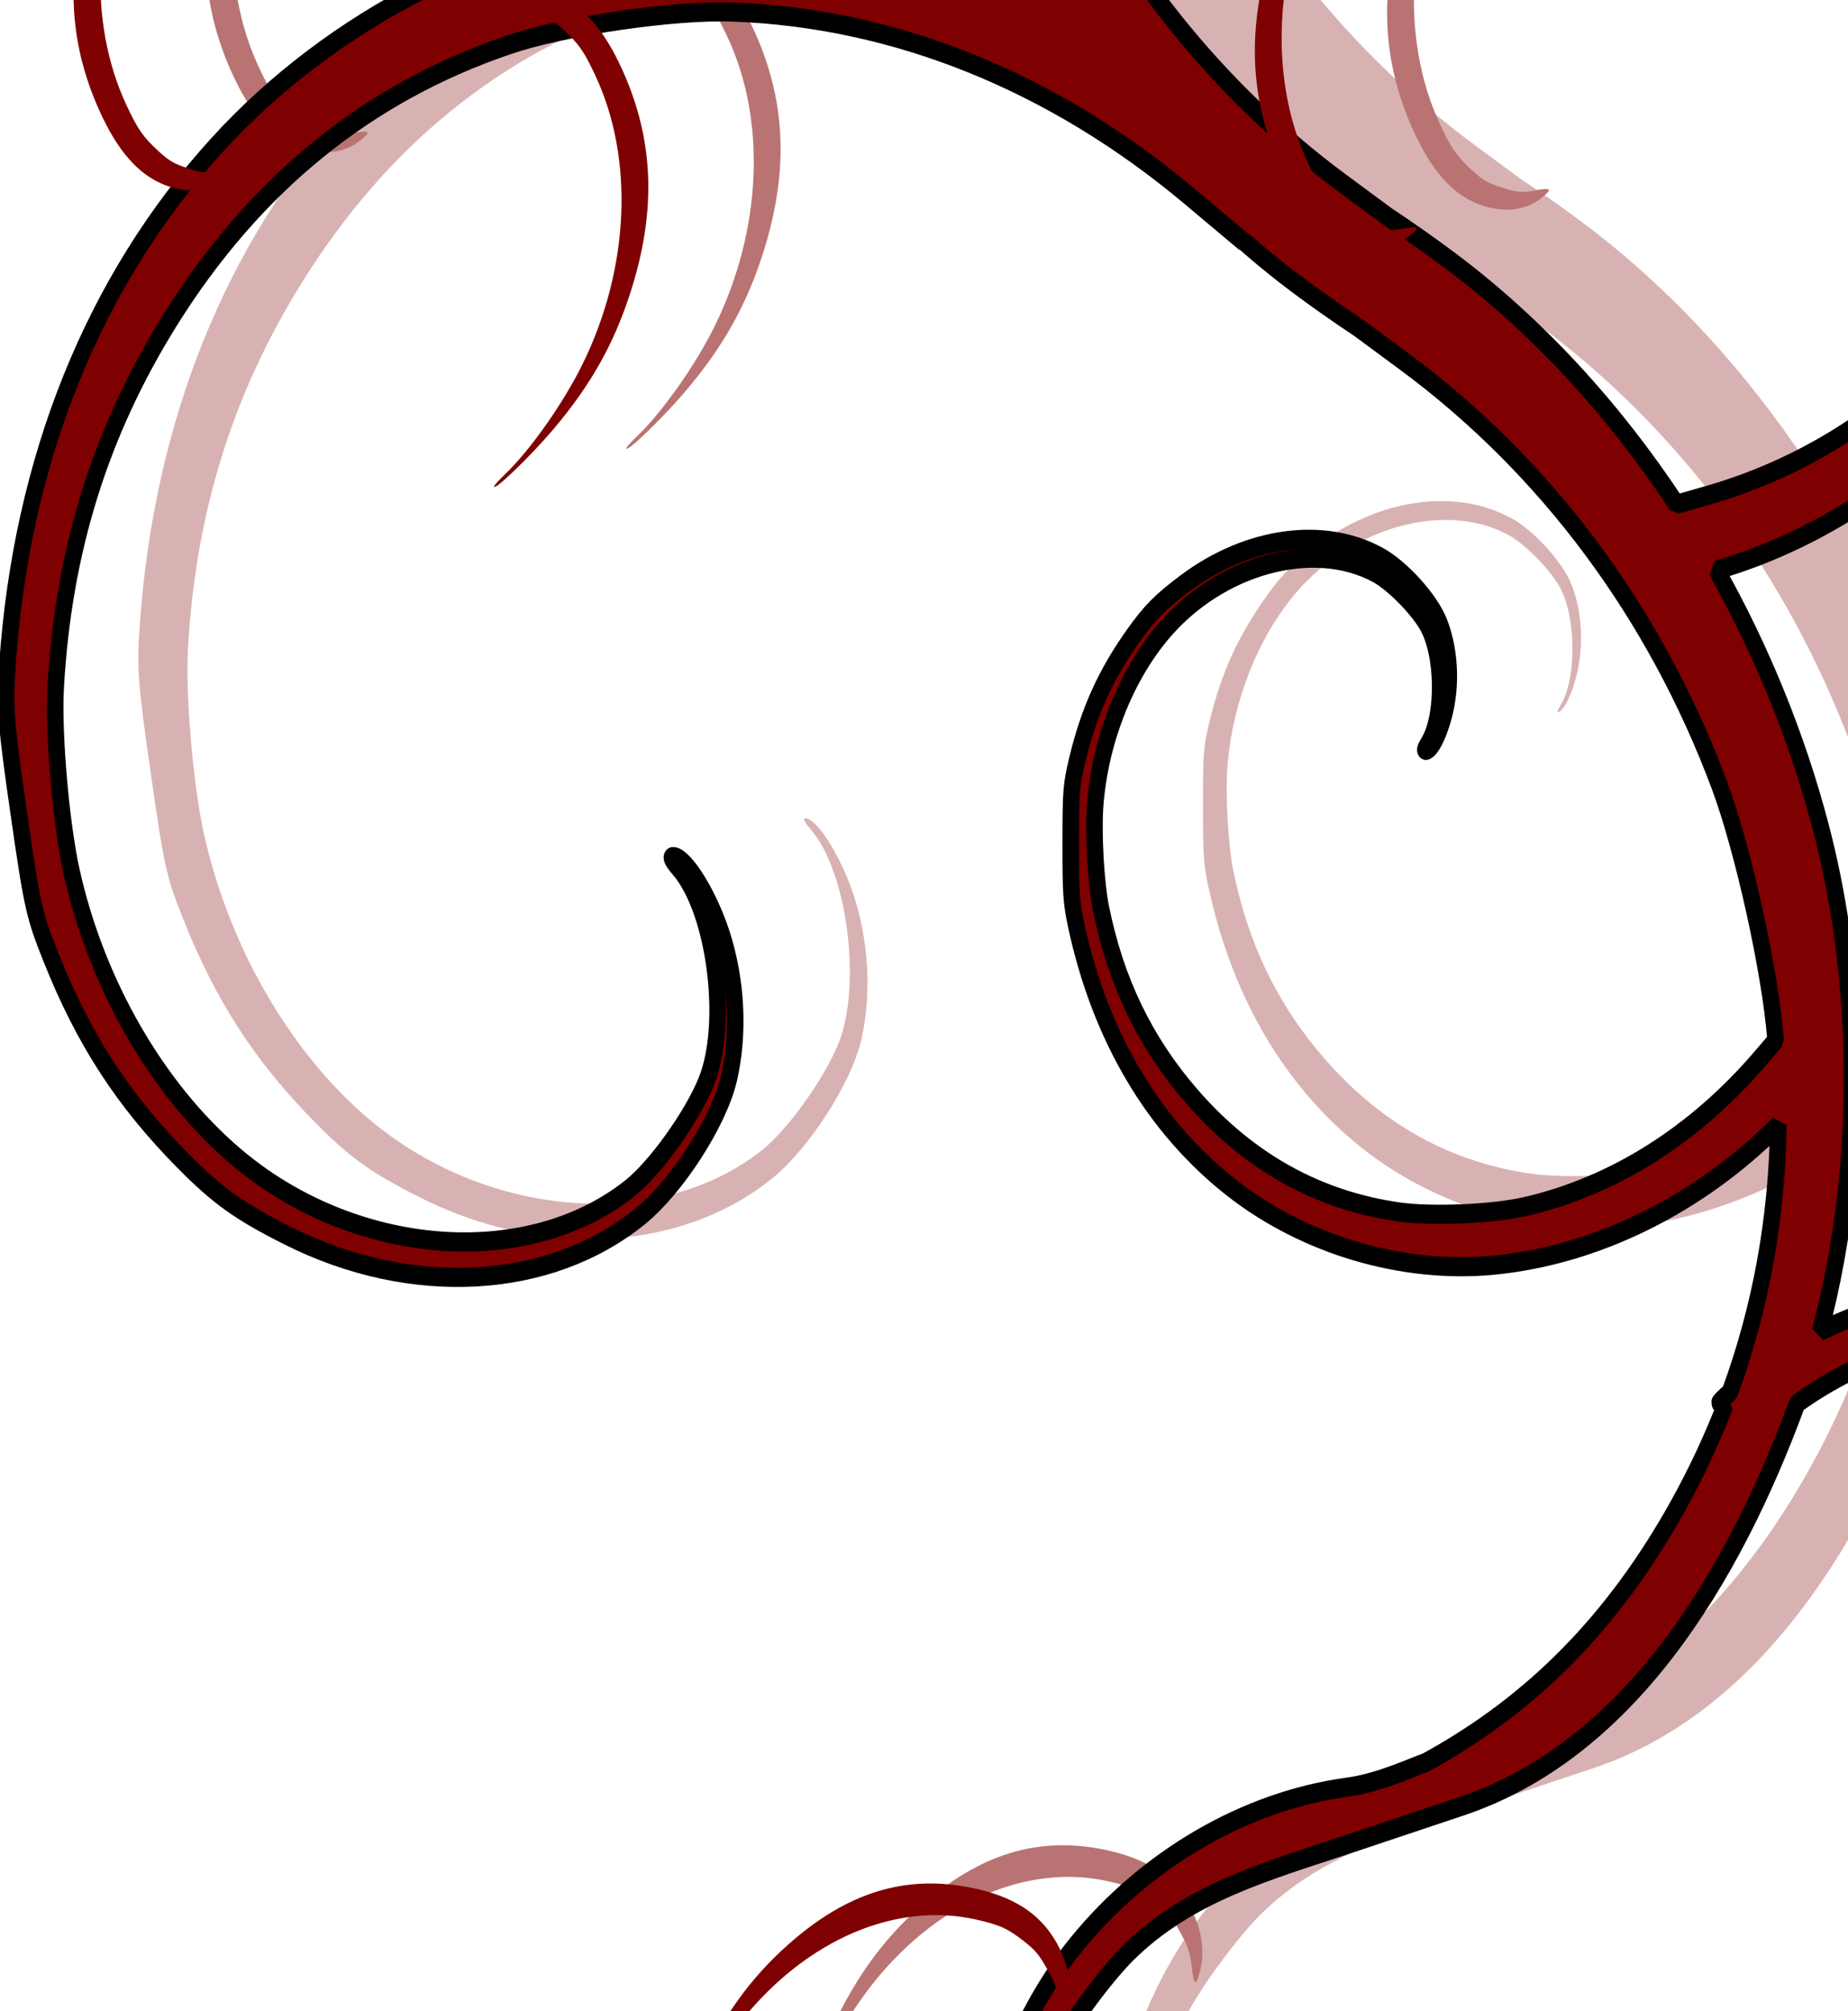 <?xml version="1.0"?><svg width="366.426" height="398.731" xmlns="http://www.w3.org/2000/svg">
 <title>Branch, Swirl, Tree</title>
 <defs>
  <filter id="filter4143">
   <feGaussianBlur stdDeviation="3.564" id="feGaussianBlur4145"/>
  </filter>
 </defs>
 <g>
  <title>Layer 1</title>
  <g filter="url(#filter4143)" transform="matrix(0.819 0 0 0.948 385.205 193.004)" fill="#eeeeec" opacity="0.55" id="g4071">
   <path d="m-137.495,329.397c-7.987,-0.216 -14.801,-1.767 -22.344,-4.969c-4.511,-1.915 -5.284,-2.406 -13.063,-8.563c-7.362,-5.827 -8.576,-6.942 -11.25,-10.406c-13.046,-16.902 -19.078,-36.459 -17.562,-56.844c1.414,-19.017 10.391,-39.106 23.875,-53.468c16.893,-17.994 40.963,-30.09 65.687,-33c7.95,-0.897 16.362,-4.438 18.938,-5.125c25.909,-12.219 45.676,-29.598 61.25,-53.875c4.345,-6.774 8.106,-13.715 11.281,-20.813c-0.808,-0.284 -1.36,-0.495 -1.344,-0.562c0.058,-0.239 1.024,-1.067 2.5,-2.156c7.496,-17.68 11.428,-36.338 11.75,-55.969c-19.135,16.617 -43.98,27.255 -68.937,29.344c-21.969,1.839 -45.813,-4.243 -63.469,-16.219c-18.925,-12.837 -31.85,-31.725 -37.594,-54.906c-1.177,-4.751 -1.324,-6.591 -1.312,-17.094c0.013,-11.098 0.104,-12.091 1.562,-17.375c2.788,-10.1 6.865,-17.879 13.657,-26.125c3.954,-4.8 6.495,-7.017 12.468,-10.875c15.181,-9.806 33.684,-11.984 47.157,-5.531c5.397,2.585 12.249,9.143 14.375,13.781c2.251,4.911 2.892,11.058 1.781,16.688c-0.917,4.649 -3.239,9.438 -4.844,9.969c-0.528,0.175 -0.395,-0.283 0.406,-1.406c4.015,-5.632 3.806,-18.947 -0.406,-25.062c-2.567,-3.727 -8.394,-8.772 -12.156,-10.531c-15.337,-7.169 -38,-1.767 -51.719,12.313c-9.148,9.389 -15.219,22.85 -16.375,36.281c-0.489,5.687 0.183,16.194 1.375,21.313c3.606,15.484 10.729,28.246 22.094,39.531c13.793,13.697 30.532,21.73 50.187,24.125c7.838,0.955 22.58,0.423 30.406,-1.125c21.437,-4.241 41.159,-15.013 57.094,-31.125l3.594,-3.625c-0.01,-0.115 -0.021,-0.229 -0.031,-0.344c-1.288,-14.154 -7.87,-39.817 -13.562,-53c-15.594,-36.11 -41.987,-66.762 -76.406,-88.688l-10.969,-7c-4.983,-2.854 -10.516,-6.204 -15.406,-9.375c-4.201,-2.723 -8.307,-5.625 -12.312,-8.656l-0.125,0.031l-13.094,-9.5c-33.031,-23.966 -71.218,-37.283 -110.531,-38.531c-14.353,-0.456 -40.674,2.876 -54.313,6.875c-34.199,10.026 -61.563,29.257 -82.031,57.656c-16.865,23.4 -25.772,48.164 -27.625,76.75c-0.613,9.449 1.272,28.346 3.812,38.313c5.999,23.538 20.714,45.681 39.719,59.688c28.5,21.005 70.372,23.934 95.5,6.687c6.165,-4.231 15.005,-14.902 18.469,-22.281c5.683,-12.109 2.159,-35.822 -6.625,-44.656c-1.753,-1.762 -2.146,-2.562 -1.156,-2.406c3.005,0.472 8.567,8.316 11.562,16.313c3.626,9.682 4.242,20.795 1.688,30.188c-2.412,8.869 -12.612,22.538 -21.438,28.719c-22.028,15.426 -55.535,17.009 -85.375,4.031c-11.741,-5.106 -16.912,-8.283 -25.344,-15.656c-14.484,-12.666 -23.988,-25.3 -31.906,-42.438c-4.143,-8.967 -4.591,-10.712 -7.875,-30.438c-3.108,-18.669 -3.413,-21.989 -2.719,-30.781c3.388,-42.897 20.822,-80.279 50.657,-108.656c27.833,-26.473 68.384,-44.321 107.937,-47.5c29.748,-2.391 60.495,1.916 89.156,12.031c-10.968,-16.819 -19.617,-35.038 -25.375,-53.937c-7.392,-24.267 -9.366,-51.108 -6.062,-76.625l17.219,0c-1.137,10.455 -1.223,21.213 -0.219,32.25c1.288,14.154 7.838,39.848 13.531,53.031c12.814,29.673 32.945,55.668 58.813,76.156c0.029,0.024 0.064,0.04 0.093,0.063c2,1.485 3.985,3.015 5.938,4.531c3.754,2.758 7.622,5.408 11.594,7.938l10.875,6.937c5.012,2.868 10.573,6.243 15.5,9.438c20.783,13.474 39.281,30.853 54.438,50.718l7.312,-1.812c26.141,-6.424 49.119,-19.996 66.5,-39.281c6.345,-7.041 15.888,-21.731 19.688,-30.313c9.526,-21.519 11.512,-43.5 5.938,-65.937c-4.593,-18.487 -13.274,-33.556 -26.875,-46.688c-4.496,-4.341 -14.806,-11.465 -20.906,-14.437c-14.406,-7.021 -31.819,-9.041 -46.969,-5.438c-22.719,5.405 -42.037,25.254 -44.062,45.281c-0.497,4.914 1.105,13.918 3.344,18.813c3.674,8.032 17.122,16.377 25.313,15.719c1.634,-0.132 2.188,0.036 1.688,0.468c-1.519,1.314 -7.823,0.747 -13.125,-1.156c-6.419,-2.304 -12.266,-6.704 -15.906,-12c-3.437,-5.001 -5.993,-16.007 -5.344,-23.094c1.621,-17.687 15.126,-35.245 34.375,-44.75c7.574,-3.74 11.382,-4.989 18.688,-6.093c12.549,-1.897 22.936,-1.291 34.937,2.031c6.279,1.738 7.358,2.238 18.688,9c10.723,6.399 12.526,7.679 16.656,11.781c20.152,20.013 31.522,44.726 33.094,71.875c1.466,25.328 -6.808,53.392 -22.062,74.688c-19.111,26.68 -48.74,46.844 -80.812,55c-0.143,0.036 -0.294,0.089 -0.438,0.125c10.881,16.74 19.462,34.863 25.187,53.656c4.169,13.685 6.595,28.187 7.344,42.812c0.287,0.049 0.469,0.083 0.469,0.125c0,0.115 -0.16,0.418 -0.406,0.781c0.978,21.092 -1.561,42.422 -7.562,61.844c17.216,-7.447 36.737,-10.099 55,-7.25c17.995,2.807 35.943,12.352 47.781,25.406c12.69,13.992 19.378,31.65 19.469,51.375c0.019,4.042 -0.223,5.541 -2.281,13.968c-2.175,8.905 -2.424,9.7 -4.625,13.657c-4.207,7.562 -9.002,13.018 -16.063,18.312c-4.11,3.082 -6.577,4.349 -12.125,6.281c-14.099,4.911 -29.381,3.056 -38.937,-4.75c-3.829,-3.127 -8.042,-9.738 -8.844,-13.875c-0.849,-4.38 -0.177,-9.448 1.812,-13.75c1.643,-3.552 4.452,-6.949 5.844,-7.062c0.458,-0.037 0.237,0.348 -0.625,1.094c-4.321,3.737 -6.721,14.426 -4.531,20.156c1.334,3.491 5.01,8.667 7.688,10.812c10.914,8.744 30.178,8.845 43.938,0.219c9.175,-5.752 16.672,-15.352 20.219,-25.906c1.502,-4.469 2.99,-13.035 3.031,-17.375c0.125,-13.13 -3.109,-24.758 -10.031,-36.031c-8.402,-13.683 -20.282,-23.434 -35.594,-29.188c-6.106,-2.295 -18.041,-4.717 -24.625,-5c-18.036,-0.775 -35.973,4.019 -51.906,13.844l-0.125,0.062c-15.675,36.872 -40.961,72.619 -81.312,84.282l-27.031,7.812c-19.454,5.623 -38.629,10.064 -53.5,22.719c-5.429,4.62 -14.005,14.605 -17.687,20.625c-9.235,15.094 -12.873,31.293 -10.938,48.562c1.595,14.229 6.564,26.31 15.406,37.438c2.923,3.678 9.902,9.995 14.157,12.812c10.047,6.654 22.845,9.877 34.5,8.688c17.477,-1.784 33.849,-14.652 37.343,-29.375c0.857,-3.612 0.56,-10.476 -0.625,-14.344c-1.945,-6.348 -11.139,-13.901 -17.312,-14.219c-1.232,-0.063 -1.635,-0.227 -1.219,-0.5c1.263,-0.829 5.922,0.184 9.688,2.125c4.558,2.351 8.466,6.226 10.656,10.532c2.068,4.065 2.873,12.502 1.688,17.718c-2.96,13.02 -14.767,24.787 -30.062,29.969c-6.018,2.039 -8.974,2.586 -14.531,2.688c-1.194,0.021 -2.36,0.03 -3.5,0z" stroke-width="2" stroke-miterlimit="4" stroke-linejoin="bevel" stroke-linecap="round" stroke-dashoffset="0" marker-start="none" marker-mid="none" marker-end="none" fill-rule="nonzero" fill="#7f0000" opacity="0.55" id="path4073"/>
   <path d="m100.031,-98.78c0,-0.257 0.719,-1.588 1.598,-2.958c4.307,-6.712 8.95,-18.632 10.846,-27.844c4.591,-22.311 -1.301,-44.309 -15.506,-57.901c-4.16,-3.981 -5.873,-5.107 -10.316,-6.782c-3.101,-1.169 -4.403,-1.364 -8.082,-1.209c-3.665,0.153 -4.944,0.471 -7.778,1.934c-3.585,1.849 -3.932,1.514 -1.52,-1.462c2.804,-3.459 7.742,-5.484 13.417,-5.502c6.89,-0.022 13.336,3.184 20.296,10.092c11.536,11.452 16.576,25.095 15.861,42.935c-0.467,11.63 -3.194,21.684 -9.038,33.317c-3.584,7.135 -9.776,16.877 -9.776,15.38l0,0z" stroke-width="20" stroke-miterlimit="4" stroke-linejoin="bevel" stroke-linecap="round" stroke-dashoffset="0" marker-start="none" marker-mid="none" marker-end="none" fill-rule="nonzero" fill="#7f0000" id="path4075"/>
   <path d="m-318.666,-109.921c0.079,-0.246 1.179,-1.296 2.444,-2.334c6.197,-5.085 14.329,-15.047 18.994,-23.269c11.298,-19.914 12.476,-42.775 3.1,-60.172c-2.746,-5.095 -4.035,-6.702 -7.766,-9.68c-2.603,-2.078 -3.789,-2.667 -7.355,-3.659c-3.552,-0.988 -4.873,-1.08 -8.037,-0.559c-4,0.658 -4.229,0.231 -1,-1.868c3.752,-2.44 9.102,-2.847 14.534,-1.108c6.595,2.113 11.767,7.174 16.283,15.936c7.486,14.523 8.081,29.131 1.873,45.97c-4.047,10.977 -9.768,19.747 -18.959,29.063c-5.637,5.713 -14.575,13.111 -14.111,11.68l0,0z" stroke-width="20" stroke-miterlimit="4" stroke-linejoin="bevel" stroke-linecap="round" stroke-dashoffset="0" marker-start="none" marker-mid="none" marker-end="none" fill-rule="nonzero" fill="#7f0000" id="path4077"/>
   <path d="m-383.206,-275.455c-0.08,0.246 -1.18,1.297 -2.444,2.334c-6.198,5.085 -14.329,15.047 -18.994,23.27c-11.298,19.914 -12.476,42.775 -3.1,60.172c2.746,5.095 4.035,6.702 7.766,9.679c2.603,2.078 3.788,2.668 7.354,3.66c3.553,0.988 4.874,1.08 8.037,0.559c4.001,-0.659 4.23,-0.231 1.001,1.868c-3.753,2.44 -9.102,2.847 -14.534,1.107c-6.596,-2.112 -11.767,-7.174 -16.283,-15.935c-7.486,-14.524 -8.081,-29.131 -1.873,-45.97c4.047,-10.977 9.768,-19.747 18.958,-29.063c5.637,-5.713 14.575,-13.112 14.112,-11.681l0,0z" stroke-width="20" stroke-miterlimit="4" stroke-linejoin="bevel" stroke-linecap="round" stroke-dashoffset="0" marker-start="none" marker-mid="none" marker-end="none" fill-rule="nonzero" fill="#7f0000" id="path4079"/>
   <path d="m-97.206,-263.455c-0.08,0.246 -1.18,1.297 -2.444,2.334c-6.198,5.085 -14.329,15.047 -18.994,23.27c-11.298,19.914 -12.476,42.775 -3.1,60.172c2.746,5.095 4.035,6.702 7.766,9.679c2.603,2.078 3.788,2.668 7.354,3.66c3.553,0.988 4.874,1.08 8.037,0.559c4.001,-0.659 4.23,-0.231 1.001,1.868c-3.753,2.44 -9.102,2.847 -14.534,1.107c-6.596,-2.112 -11.767,-7.174 -16.283,-15.935c-7.486,-14.524 -8.081,-29.131 -1.873,-45.97c4.047,-10.977 9.768,-19.747 18.959,-29.063c5.636,-5.713 14.574,-13.112 14.111,-11.681l0,0z" stroke-width="20" stroke-miterlimit="4" stroke-linejoin="bevel" stroke-linecap="round" stroke-dashoffset="0" marker-start="none" marker-mid="none" marker-end="none" fill-rule="nonzero" fill="#7f0000" id="path4081"/>
   <path d="m159.843,130.626c-0.16,-0.203 -0.423,-1.701 -0.584,-3.329c-0.79,-7.977 -4.562,-20.27 -8.812,-28.715c-10.293,-20.452 -28.654,-34.122 -48.33,-35.98c-5.762,-0.544 -7.814,-0.364 -12.361,1.086c-3.174,1.012 -4.322,1.671 -7.127,4.086c-2.794,2.406 -3.603,3.454 -4.926,6.375c-1.673,3.693 -2.156,3.646 -2.109,-0.205c0.054,-4.476 2.685,-9.152 7.147,-12.704c5.418,-4.313 12.499,-5.806 22.294,-4.699c16.236,1.835 28.716,9.449 39.277,23.96c6.884,9.46 11.003,19.087 13.65,31.903c1.623,7.86 2.815,19.401 1.882,18.221l0,0z" stroke-width="20" stroke-miterlimit="4" stroke-linejoin="bevel" stroke-linecap="round" stroke-dashoffset="0" marker-start="none" marker-mid="none" marker-end="none" fill-rule="nonzero" fill="#7f0000" id="path4083"/>
   <path d="m-276.575,238.692c0.212,-0.149 0.889,-1.511 1.505,-3.026c3.021,-7.426 10.126,-18.144 16.597,-25.036c15.673,-16.691 37.158,-24.589 56.552,-20.789c5.68,1.113 7.597,1.869 11.546,4.55c2.756,1.871 3.67,2.828 5.674,5.94c1.996,3.1 2.475,4.334 2.915,7.51c0.557,4.017 1.033,4.108 2.081,0.403c1.218,-4.307 0.023,-9.537 -3.248,-14.21c-3.972,-5.673 -10.339,-9.113 -20.045,-10.831c-16.089,-2.846 -30.217,0.913 -44.461,11.831c-9.285,7.118 -15.966,15.181 -22.141,26.719c-3.786,7.077 -8.204,17.805 -6.975,16.939l0,0z" stroke-width="20" stroke-miterlimit="4" stroke-linejoin="bevel" stroke-linecap="round" stroke-dashoffset="0" marker-start="none" marker-mid="none" marker-end="none" fill-rule="nonzero" fill="#7f0000" id="path4085"/>
  </g>
  <g transform="matrix(0.819 0 0 0.948 358.981 200.584)" id="g4062">
   <path d="m-137.495,329.397c-7.987,-0.216 -14.801,-1.767 -22.344,-4.969c-4.511,-1.915 -5.284,-2.406 -13.063,-8.563c-7.362,-5.827 -8.576,-6.942 -11.25,-10.406c-13.046,-16.902 -19.078,-36.459 -17.562,-56.844c1.414,-19.017 10.391,-39.106 23.875,-53.468c16.893,-17.994 40.963,-30.09 65.687,-33c7.95,-0.897 16.362,-4.438 18.938,-5.125c25.909,-12.219 45.676,-29.598 61.25,-53.875c4.345,-6.774 8.106,-13.715 11.281,-20.813c-0.808,-0.284 -1.36,-0.495 -1.344,-0.562c0.058,-0.239 1.024,-1.067 2.5,-2.156c7.496,-17.68 11.428,-36.338 11.75,-55.969c-19.135,16.617 -43.98,27.255 -68.937,29.344c-21.969,1.839 -45.813,-4.243 -63.469,-16.219c-18.925,-12.837 -31.85,-31.725 -37.594,-54.906c-1.177,-4.751 -1.324,-6.591 -1.312,-17.094c0.013,-11.098 0.104,-12.091 1.562,-17.375c2.788,-10.1 6.865,-17.879 13.657,-26.125c3.954,-4.8 6.495,-7.017 12.468,-10.875c15.181,-9.806 33.684,-11.984 47.157,-5.531c5.397,2.585 12.249,9.143 14.375,13.781c2.251,4.911 2.892,11.058 1.781,16.688c-0.917,4.649 -3.239,9.438 -4.844,9.969c-0.528,0.175 -0.395,-0.283 0.406,-1.406c4.015,-5.632 3.806,-18.947 -0.406,-25.062c-2.567,-3.727 -8.394,-8.772 -12.156,-10.531c-15.337,-7.169 -38,-1.767 -51.719,12.313c-9.148,9.389 -15.219,22.85 -16.375,36.281c-0.489,5.687 0.183,16.194 1.375,21.313c3.606,15.484 10.729,28.246 22.094,39.531c13.793,13.697 30.532,21.73 50.187,24.125c7.838,0.955 22.58,0.423 30.406,-1.125c21.437,-4.241 41.159,-15.013 57.094,-31.125l3.594,-3.625c-0.01,-0.115 -0.021,-0.229 -0.031,-0.344c-1.288,-14.154 -7.87,-39.817 -13.562,-53c-15.594,-36.11 -41.987,-66.762 -76.406,-88.688l-10.969,-7c-4.983,-2.854 -10.516,-6.204 -15.406,-9.375c-4.201,-2.723 -8.307,-5.625 -12.312,-8.656l-0.125,0.031l-13.094,-9.5c-33.031,-23.966 -71.218,-37.283 -110.531,-38.531c-14.353,-0.456 -40.674,2.876 -54.313,6.875c-34.199,10.026 -61.563,29.257 -82.031,57.656c-16.865,23.4 -25.772,48.164 -27.625,76.75c-0.613,9.449 1.272,28.346 3.812,38.313c5.999,23.538 20.714,45.681 39.719,59.688c28.5,21.005 70.372,23.934 95.5,6.687c6.165,-4.231 15.005,-14.902 18.469,-22.281c5.683,-12.109 2.159,-35.822 -6.625,-44.656c-1.753,-1.762 -2.146,-2.562 -1.156,-2.406c3.005,0.472 8.567,8.316 11.562,16.313c3.626,9.682 4.242,20.795 1.688,30.188c-2.412,8.869 -12.612,22.538 -21.438,28.719c-22.028,15.426 -55.535,17.009 -85.375,4.031c-11.741,-5.106 -16.912,-8.283 -25.344,-15.656c-14.484,-12.666 -23.988,-25.3 -31.906,-42.438c-4.143,-8.967 -4.591,-10.712 -7.875,-30.438c-3.108,-18.669 -3.413,-21.989 -2.719,-30.781c3.388,-42.897 20.822,-80.279 50.657,-108.656c27.833,-26.473 68.384,-44.321 107.937,-47.5c29.748,-2.391 60.495,1.916 89.156,12.031c-10.968,-16.819 -19.617,-35.038 -25.375,-53.937c-7.392,-24.267 -9.366,-51.108 -6.062,-76.625l17.219,0c-1.137,10.455 -1.223,21.213 -0.219,32.25c1.288,14.154 7.838,39.848 13.531,53.031c12.814,29.673 32.945,55.668 58.813,76.156c0.029,0.024 0.064,0.04 0.093,0.063c2,1.485 3.985,3.015 5.938,4.531c3.754,2.758 7.622,5.408 11.594,7.938l10.875,6.937c5.012,2.868 10.573,6.243 15.5,9.438c20.783,13.474 39.281,30.853 54.438,50.718l7.312,-1.812c26.141,-6.424 49.119,-19.996 66.5,-39.281c6.345,-7.041 15.888,-21.731 19.688,-30.313c9.526,-21.519 11.512,-43.5 5.938,-65.937c-4.593,-18.487 -13.274,-33.556 -26.875,-46.688c-4.496,-4.341 -14.806,-11.465 -20.906,-14.437c-14.406,-7.021 -31.819,-9.041 -46.969,-5.438c-22.719,5.405 -42.037,25.254 -44.062,45.281c-0.497,4.914 1.105,13.918 3.344,18.813c3.674,8.032 17.122,16.377 25.313,15.719c1.634,-0.132 2.188,0.036 1.688,0.468c-1.519,1.314 -7.823,0.747 -13.125,-1.156c-6.419,-2.304 -12.266,-6.704 -15.906,-12c-3.437,-5.001 -5.993,-16.007 -5.344,-23.094c1.621,-17.687 15.126,-35.245 34.375,-44.75c7.574,-3.74 11.382,-4.989 18.688,-6.093c12.549,-1.897 22.936,-1.291 34.937,2.031c6.279,1.738 7.358,2.238 18.688,9c10.723,6.399 12.526,7.679 16.656,11.781c20.152,20.013 31.522,44.726 33.094,71.875c1.466,25.328 -6.808,53.392 -22.062,74.688c-19.111,26.68 -48.74,46.844 -80.812,55c-0.143,0.036 -0.294,0.089 -0.438,0.125c10.881,16.74 19.462,34.863 25.187,53.656c4.169,13.685 6.595,28.187 7.344,42.812c0.287,0.049 0.469,0.083 0.469,0.125c0,0.115 -0.16,0.418 -0.406,0.781c0.978,21.092 -1.561,42.422 -7.562,61.844c17.216,-7.447 36.737,-10.099 55,-7.25c17.995,2.807 35.943,12.352 47.781,25.406c12.69,13.992 19.378,31.65 19.469,51.375c0.019,4.042 -0.223,5.541 -2.281,13.968c-2.175,8.905 -2.424,9.7 -4.625,13.657c-4.207,7.562 -9.002,13.018 -16.063,18.312c-4.11,3.082 -6.577,4.349 -12.125,6.281c-14.099,4.911 -29.381,3.056 -38.937,-4.75c-3.829,-3.127 -8.042,-9.738 -8.844,-13.875c-0.849,-4.38 -0.177,-9.448 1.812,-13.75c1.643,-3.552 4.452,-6.949 5.844,-7.062c0.458,-0.037 0.237,0.348 -0.625,1.094c-4.321,3.737 -6.721,14.426 -4.531,20.156c1.334,3.491 5.01,8.667 7.688,10.812c10.914,8.744 30.178,8.845 43.938,0.219c9.175,-5.752 16.672,-15.352 20.219,-25.906c1.502,-4.469 2.99,-13.035 3.031,-17.375c0.125,-13.13 -3.109,-24.758 -10.031,-36.031c-8.402,-13.683 -20.282,-23.434 -35.594,-29.188c-6.106,-2.295 -18.041,-4.717 -24.625,-5c-18.036,-0.775 -35.973,4.019 -51.906,13.844l-0.125,0.062c-15.675,36.872 -40.961,72.619 -81.312,84.282l-27.031,7.812c-19.454,5.623 -38.629,10.064 -53.5,22.719c-5.429,4.62 -14.005,14.605 -17.687,20.625c-9.235,15.094 -12.873,31.293 -10.938,48.562c1.595,14.229 6.564,26.31 15.406,37.438c2.923,3.678 9.902,9.995 14.157,12.812c10.047,6.654 22.845,9.877 34.5,8.688c17.477,-1.784 33.849,-14.652 37.343,-29.375c0.857,-3.612 0.56,-10.476 -0.625,-14.344c-1.945,-6.348 -11.139,-13.901 -17.312,-14.219c-1.232,-0.063 -1.635,-0.227 -1.219,-0.5c1.263,-0.829 5.922,0.184 9.688,2.125c4.558,2.351 8.466,6.226 10.656,10.532c2.068,4.065 2.873,12.502 1.688,17.718c-2.96,13.02 -14.767,24.787 -30.062,29.969c-6.018,2.039 -8.974,2.586 -14.531,2.688c-1.194,0.021 -2.36,0.03 -3.5,0z" stroke-width="4" stroke-miterlimit="4" stroke-linejoin="bevel" stroke-linecap="round" stroke-dashoffset="0" stroke="#000000" marker-start="none" marker-mid="none" marker-end="none" fill-rule="nonzero" fill="#7f0000" id="path3423"/>
   <path d="m100.031,-98.78c0,-0.257 0.719,-1.588 1.598,-2.958c4.307,-6.712 8.95,-18.632 10.846,-27.844c4.591,-22.311 -1.301,-44.309 -15.506,-57.901c-4.16,-3.981 -5.873,-5.107 -10.316,-6.782c-3.101,-1.169 -4.403,-1.364 -8.082,-1.209c-3.665,0.153 -4.944,0.471 -7.778,1.934c-3.585,1.849 -3.932,1.514 -1.52,-1.462c2.804,-3.459 7.742,-5.484 13.417,-5.502c6.89,-0.022 13.336,3.184 20.296,10.092c11.536,11.452 16.576,25.095 15.861,42.935c-0.467,11.63 -3.194,21.684 -9.038,33.317c-3.584,7.135 -9.776,16.877 -9.776,15.38l0,0z" stroke-width="4" stroke-miterlimit="4" stroke-linejoin="bevel" stroke-linecap="round" stroke-dashoffset="0" marker-start="none" marker-mid="none" marker-end="none" fill-rule="nonzero" fill="#7f0000" id="path4050"/>
   <path d="m-318.666,-109.921c0.079,-0.246 1.179,-1.296 2.444,-2.334c6.197,-5.085 14.329,-15.047 18.994,-23.269c11.298,-19.914 12.476,-42.775 3.1,-60.172c-2.746,-5.095 -4.035,-6.702 -7.766,-9.68c-2.603,-2.078 -3.789,-2.667 -7.355,-3.659c-3.552,-0.988 -4.873,-1.08 -8.037,-0.559c-4,0.658 -4.229,0.231 -1,-1.868c3.752,-2.44 9.102,-2.847 14.534,-1.108c6.595,2.113 11.767,7.174 16.283,15.936c7.486,14.523 8.081,29.131 1.873,45.97c-4.047,10.977 -9.768,19.747 -18.959,29.063c-5.637,5.713 -14.575,13.111 -14.111,11.68l0,0z" stroke-width="4" stroke-miterlimit="4" stroke-linejoin="bevel" stroke-linecap="round" stroke-dashoffset="0" marker-start="none" marker-mid="none" marker-end="none" fill-rule="nonzero" fill="#7f0000" id="path4052"/>
   <path d="m-383.206,-275.455c-0.08,0.246 -1.18,1.297 -2.444,2.334c-6.198,5.085 -14.329,15.047 -18.994,23.27c-11.298,19.914 -12.476,42.775 -3.1,60.172c2.746,5.095 4.035,6.702 7.766,9.679c2.603,2.078 3.788,2.668 7.354,3.66c3.553,0.988 4.874,1.08 8.037,0.559c4.001,-0.659 4.23,-0.231 1.001,1.868c-3.753,2.44 -9.102,2.847 -14.534,1.107c-6.596,-2.112 -11.767,-7.174 -16.283,-15.935c-7.486,-14.524 -8.081,-29.131 -1.873,-45.97c4.047,-10.977 9.768,-19.747 18.958,-29.063c5.637,-5.713 14.575,-13.112 14.112,-11.681l0,0z" stroke-width="4" stroke-miterlimit="4" stroke-linejoin="bevel" stroke-linecap="round" stroke-dashoffset="0" marker-start="none" marker-mid="none" marker-end="none" fill-rule="nonzero" fill="#7f0000" id="path4054"/>
   <path d="m-97.206,-263.455c-0.08,0.246 -1.18,1.297 -2.444,2.334c-6.198,5.085 -14.329,15.047 -18.994,23.27c-11.298,19.914 -12.476,42.775 -3.1,60.172c2.746,5.095 4.035,6.702 7.766,9.679c2.603,2.078 3.788,2.668 7.354,3.66c3.553,0.988 4.874,1.08 8.037,0.559c4.001,-0.659 4.23,-0.231 1.001,1.868c-3.753,2.44 -9.102,2.847 -14.534,1.107c-6.596,-2.112 -11.767,-7.174 -16.283,-15.935c-7.486,-14.524 -8.081,-29.131 -1.873,-45.97c4.047,-10.977 9.768,-19.747 18.959,-29.063c5.636,-5.713 14.574,-13.112 14.111,-11.681l0,0z" stroke-width="4" stroke-miterlimit="4" stroke-linejoin="bevel" stroke-linecap="round" stroke-dashoffset="0" marker-start="none" marker-mid="none" marker-end="none" fill-rule="nonzero" fill="#7f0000" id="path4056"/>
   <path d="m159.843,130.626c-0.16,-0.203 -0.423,-1.701 -0.584,-3.329c-0.79,-7.977 -4.562,-20.27 -8.812,-28.715c-10.293,-20.452 -28.654,-34.122 -48.33,-35.98c-5.762,-0.544 -7.814,-0.364 -12.361,1.086c-3.174,1.012 -4.322,1.671 -7.127,4.086c-2.794,2.406 -3.603,3.454 -4.926,6.375c-1.673,3.693 -2.156,3.646 -2.109,-0.205c0.054,-4.476 2.685,-9.152 7.147,-12.704c5.418,-4.313 12.499,-5.806 22.294,-4.699c16.236,1.835 28.716,9.449 39.277,23.96c6.884,9.46 11.003,19.087 13.65,31.903c1.623,7.86 2.815,19.401 1.882,18.221l0,0z" stroke-width="4" stroke-miterlimit="4" stroke-linejoin="bevel" stroke-linecap="round" stroke-dashoffset="0" marker-start="none" marker-mid="none" marker-end="none" fill-rule="nonzero" fill="#7f0000" id="path4058"/>
   <path d="m-276.575,238.692c0.212,-0.149 0.889,-1.511 1.505,-3.026c3.021,-7.426 10.126,-18.144 16.597,-25.036c15.673,-16.691 37.158,-24.589 56.552,-20.789c5.68,1.113 7.597,1.869 11.546,4.55c2.756,1.871 3.67,2.828 5.674,5.94c1.996,3.1 2.475,4.334 2.915,7.51c0.557,4.017 1.033,4.108 2.081,0.403c1.218,-4.307 0.023,-9.537 -3.248,-14.21c-3.972,-5.673 -10.339,-9.113 -20.045,-10.831c-16.089,-2.846 -30.217,0.913 -44.461,11.831c-9.285,7.118 -15.966,15.181 -22.141,26.719c-3.786,7.077 -8.204,17.805 -6.975,16.939l0,0z" stroke-width="4" stroke-miterlimit="4" stroke-linejoin="bevel" stroke-linecap="round" stroke-dashoffset="0" marker-start="none" marker-mid="none" marker-end="none" fill-rule="nonzero" fill="#7f0000" id="path4060"/>
  </g>
 </g>
</svg>